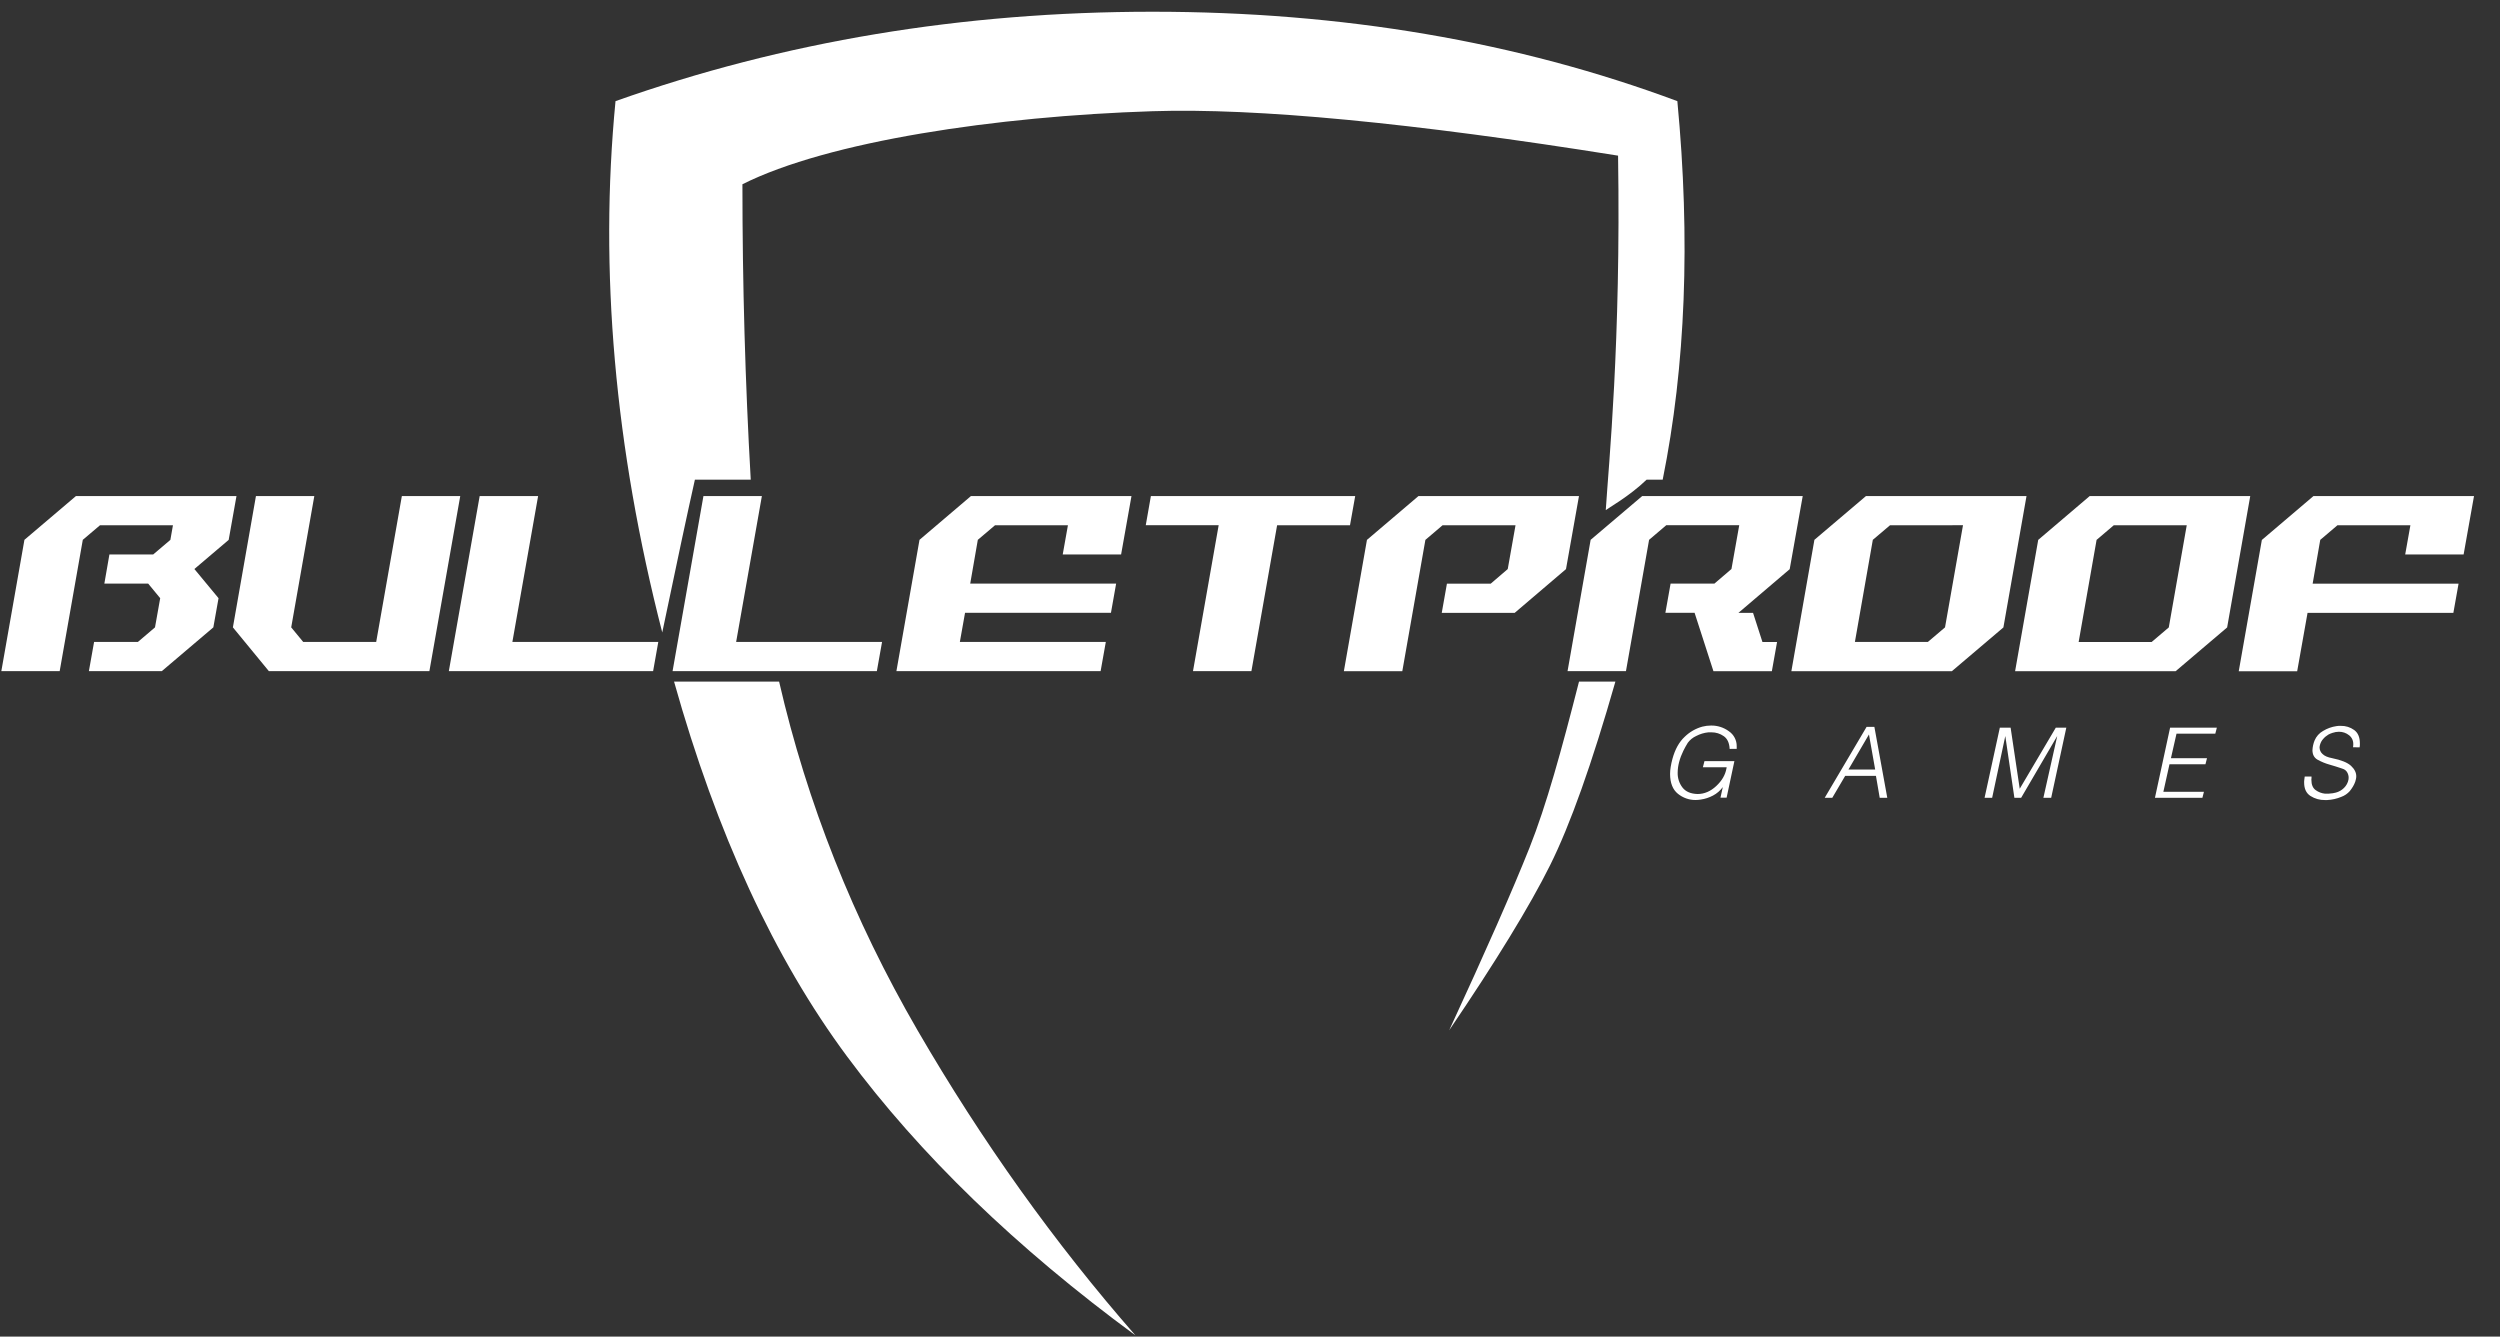 <svg width="101" height="54" viewBox="0 0 101 54" fill="none" xmlns="http://www.w3.org/2000/svg">
<rect x="0" y="0" width="101" height="54" fill="#333333" stroke="none"/>
<g clip-path="url(#clip0_2911_5062)">
<path d="M9.241 21.809L7.853 22.988L8.829 24.167L8.619 25.346L6.537 27.114H3.591L3.801 25.935H5.57L6.262 25.346L6.472 24.167L5.986 23.577H4.216L4.42 22.401H6.188L6.883 21.811L6.987 21.221H4.039L3.345 21.809L2.411 27.114H0.054L0.987 21.809L3.069 20.04H9.554L9.239 21.809H9.24H9.241ZM17.347 27.114H10.862L9.409 25.346L10.34 20.041H12.698L11.765 25.346L12.25 25.935H15.198L16.235 20.041H18.594L17.347 27.115V27.114ZM26.595 25.935L26.386 27.114H18.133L19.379 20.04H21.74L20.7 25.935H26.595V25.935ZM35.635 25.935L35.425 27.114H27.172L28.419 20.04H30.78L29.74 25.935H35.635V25.935ZM45.294 22.401H42.934L43.144 21.221H40.198L39.504 21.809L39.197 23.577H45.092L44.883 24.756H38.988L38.778 25.935H44.675L44.465 27.114H36.215L37.148 21.809L39.227 20.04H45.712L45.293 22.399L45.295 22.402L45.294 22.401ZM54.543 21.221H51.595L50.557 27.114H48.197L49.234 21.219H46.289L46.496 20.04H54.75L54.54 21.219L54.543 21.222V21.221ZM63.269 22.99L61.194 24.759H58.247L58.456 23.58H60.225L60.913 22.99L61.227 21.221H58.279L57.586 21.811L56.653 27.117H54.292L55.225 21.811L57.307 20.04H63.791L63.267 22.988L63.269 22.99V22.99ZM72.309 22.99L70.233 24.759H70.823L71.203 25.938H71.793L71.583 27.117H69.223L68.461 24.756H67.282L67.492 23.577H69.263L69.951 22.988L70.265 21.219H67.316L66.623 21.809L65.689 27.114H63.329L64.262 21.809L66.346 20.04H72.83L72.305 22.988L72.309 22.99V22.99ZM80.938 25.348L78.855 27.117H72.371L73.302 21.809L75.386 20.04H81.871L80.938 25.345V25.348ZM76.356 21.221L75.662 21.809L74.938 25.935H77.885L78.579 25.346L79.305 21.219L76.356 21.222V21.221ZM89.977 25.348L87.895 27.117H81.41L82.344 21.811L84.425 20.04H90.91L89.977 25.345V25.348V25.348ZM85.396 21.221L84.702 21.811L83.977 25.938H86.925L87.619 25.348L88.344 21.221H85.396V21.221ZM99.53 22.401H97.17L97.38 21.221H94.432L93.738 21.811L93.431 23.58H99.326L99.116 24.759H93.225L92.806 27.119H90.445L91.379 21.814L93.465 20.04H99.95L99.53 22.401V22.401ZM69.878 30.256C69.865 30.013 69.785 29.841 69.637 29.739C69.493 29.638 69.321 29.585 69.145 29.586H69.019C68.846 29.604 68.678 29.654 68.524 29.735C68.391 29.796 68.275 29.89 68.187 30.008C68.122 30.113 68.062 30.222 68.007 30.333C67.935 30.479 67.877 30.631 67.836 30.789C67.799 30.928 67.779 31.07 67.778 31.214C67.771 31.433 67.841 31.648 67.976 31.821C68.107 31.986 68.31 32.071 68.583 32.078C68.855 32.078 69.107 31.97 69.336 31.756C69.566 31.542 69.703 31.305 69.748 31.048L69.755 31.023C69.755 31.014 69.755 31.006 69.755 30.998H68.796L68.86 30.751H70.069L69.755 32.226H69.507L69.601 31.798C69.498 31.941 69.362 32.058 69.206 32.14C69.052 32.222 68.885 32.277 68.712 32.302C68.642 32.313 68.572 32.32 68.501 32.32C68.242 32.322 67.99 32.233 67.788 32.069C67.579 31.901 67.473 31.634 67.471 31.268C67.472 31.172 67.48 31.076 67.496 30.982C67.514 30.874 67.537 30.766 67.566 30.66C67.671 30.274 67.836 29.976 68.063 29.765C68.262 29.571 68.507 29.43 68.776 29.356C68.89 29.327 69.008 29.312 69.126 29.312C69.386 29.308 69.639 29.389 69.848 29.543C70.048 29.679 70.166 29.907 70.163 30.148V30.253L69.878 30.256V30.256ZM75.94 32.23L75.788 31.344H74.546L74.025 32.23H73.719L75.41 29.366H75.725L76.246 32.23H75.94V32.23ZM75.506 29.672L74.678 31.088H75.757L75.506 29.672ZM82.868 32.23H82.553L83.112 29.735L81.655 32.23H81.381L81.014 29.735L80.483 32.23H80.177L80.793 29.398H81.229L81.597 31.866L83.054 29.398H83.479L82.868 32.23V32.23ZM89.5 29.64H87.931L87.706 30.63H89.163L89.1 30.877H87.647L87.4 31.988H89.039L88.977 32.23H87.06L87.672 29.398H89.561L89.498 29.641L89.5 29.64V29.64ZM95.338 30.193L95.063 30.189C95.063 30.182 95.064 30.177 95.066 30.171C95.067 30.163 95.067 30.156 95.066 30.148C95.069 30.133 95.071 30.118 95.072 30.103C95.073 30.09 95.073 30.076 95.072 30.063C95.074 29.994 95.06 29.925 95.03 29.862C95 29.799 94.955 29.744 94.9 29.702C94.784 29.61 94.64 29.561 94.492 29.563C94.449 29.563 94.407 29.567 94.364 29.574C94.32 29.582 94.275 29.594 94.232 29.608C94.204 29.617 94.179 29.627 94.151 29.637C94.123 29.648 94.096 29.661 94.07 29.675C93.989 29.723 93.917 29.782 93.856 29.854C93.795 29.921 93.751 30.003 93.728 30.091C93.722 30.109 93.717 30.127 93.715 30.146C93.711 30.165 93.71 30.183 93.71 30.202C93.713 30.301 93.755 30.395 93.83 30.461C93.909 30.541 94.04 30.597 94.223 30.631C94.588 30.705 94.841 30.809 94.983 30.941C95.124 31.073 95.193 31.213 95.193 31.36C95.193 31.398 95.189 31.435 95.181 31.471C95.174 31.509 95.164 31.546 95.152 31.581C95.127 31.649 95.097 31.714 95.06 31.776C95.022 31.84 94.978 31.902 94.932 31.96C94.838 32.066 94.72 32.146 94.587 32.194C94.406 32.269 94.213 32.312 94.017 32.322C93.989 32.324 93.959 32.322 93.929 32.322C93.722 32.326 93.519 32.269 93.344 32.158C93.173 32.049 93.087 31.867 93.087 31.612C93.087 31.579 93.087 31.542 93.094 31.5C93.101 31.458 93.105 31.416 93.11 31.374V31.371H93.385V31.443C93.382 31.452 93.38 31.462 93.38 31.472V31.502C93.38 31.7 93.438 31.839 93.554 31.921C93.665 32.002 93.796 32.051 93.933 32.065H94.078C94.091 32.065 94.104 32.064 94.116 32.06C94.203 32.056 94.289 32.043 94.372 32.02C94.495 31.987 94.607 31.922 94.697 31.833C94.792 31.741 94.856 31.621 94.88 31.49C94.884 31.467 94.885 31.444 94.885 31.421C94.886 31.344 94.865 31.268 94.826 31.202C94.787 31.133 94.722 31.082 94.647 31.059C94.638 31.057 94.63 31.054 94.622 31.051L94.598 31.042C94.518 31.013 94.438 30.986 94.356 30.963C94.279 30.941 94.202 30.918 94.125 30.894C93.951 30.846 93.784 30.778 93.626 30.69C93.491 30.612 93.424 30.484 93.423 30.307C93.43 30.173 93.458 30.042 93.508 29.918C93.576 29.753 93.697 29.617 93.852 29.53C94.017 29.429 94.202 29.363 94.394 29.335C94.423 29.33 94.452 29.326 94.481 29.325H94.569C94.762 29.32 94.951 29.379 95.107 29.491C95.261 29.603 95.338 29.781 95.339 30.026V30.107C95.338 30.135 95.335 30.164 95.329 30.192L95.338 30.193V30.193Z" fill="white"/>
<path d="M31.476 27.537C32.607 32.449 34.471 37.144 37.068 41.623C39.665 46.101 42.599 50.21 45.872 53.95C41.045 50.403 37.161 46.647 34.222 42.681C31.282 38.716 28.952 33.668 27.232 27.537H31.476V27.537ZM65.262 27.537C64.317 30.848 63.437 33.324 62.619 34.965C61.801 36.606 60.444 38.826 58.547 41.623C60.025 38.425 61.107 35.968 61.791 34.251C62.474 32.534 63.089 30.296 63.792 27.537H65.262ZM46.562 0.474C54.229 0.474 61.296 1.678 67.765 4.086C68.298 9.681 68.1 14.778 67.173 19.378H66.524C65.828 20.051 64.947 20.541 64.873 20.609C64.991 18.734 65.488 13.881 65.37 6.288C57.035 4.957 50.766 4.358 46.563 4.493C40.26 4.695 33.454 5.708 29.994 7.444C29.994 11.472 30.106 15.45 30.33 19.378H28.074C27.781 20.684 27.341 22.742 26.755 25.551C24.834 18.07 24.204 10.915 24.867 4.086C31.663 1.677 38.895 0.474 46.562 0.474H46.562Z" fill="white"/>
</g>
<defs>
<clipPath id="clip0_2911_5062">
<rect width="100" height="53.476" fill="white" transform="translate(0.054 0.474)"/>
</clipPath>
</defs>
</svg>

